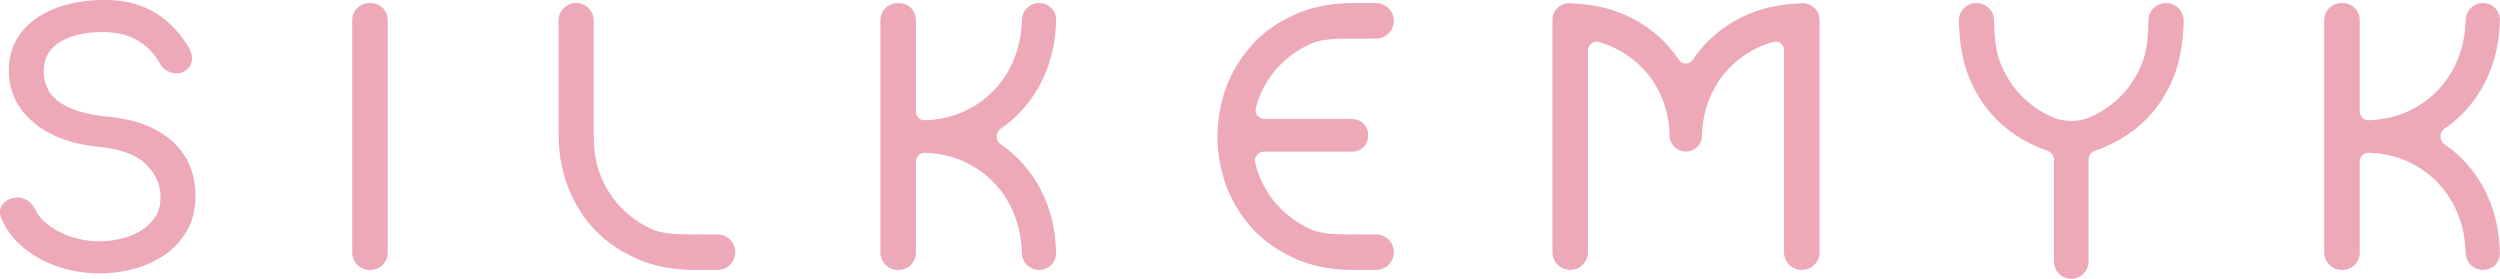 <svg viewBox="0 0 3998 445.89" xmlns="http://www.w3.org/2000/svg"><path d="m158.93 437.11a203.16 203.16 0 0 1 -66.66-10.93q-31.68-10.92-55.19-30.6t-34.42-45.35q-5.44-11.48.28-21.31t19.39-12.56a27.22 27.22 0 0 1 19.4 3 33.58 33.58 0 0 1 14.48 15.57q6.56 13.67 21.58 25.14t36.33 18.57a140.69 140.69 0 0 0 44.81 7.11 138.27 138.27 0 0 0 48.35-8.2q22.13-8.19 35.79-23.77t13.66-38.52q0-29-22.68-51.9t-74.58-28.36q-67.74-6.57-106.54-39.89t-38.79-82.5q0-36.07 20.21-61.2t54.91-38.3q34.74-13.11 77.32-13.11 33.31 0 58.19 9.29a137.67 137.67 0 0 1 43.43 25.71 167.88 167.88 0 0 1 32.24 38.79q7.67 12 6.28 22.68a22.39 22.39 0 0 1 -10.65 16.66 25.52 25.52 0 0 1 -22.4 2.73 30.78 30.78 0 0 1 -18-14.2 97.52 97.52 0 0 0 -21.31-26.78 95.12 95.12 0 0 0 -29.51-17.21q-16.92-6.27-39.88-6.28-40.45-.54-67.75 15t-27.32 47.8a62.94 62.94 0 0 0 8.47 31.42q8.47 15 31.14 25.95t65.29 15.3q65 6.55 101.36 39.62t36.33 87.14q0 31.15-12.84 54.1a118.17 118.17 0 0 1 -34.42 38.52 153.36 153.36 0 0 1 -49.23 23.22 213 213 0 0 1 -57.07 7.65zm432.73-5.47a28 28 0 0 1 -28.41-28.41v-369.9q0-12.55 8.19-20.49a28 28 0 0 1 20.22-7.92q12.54 0 20.49 7.92t7.92 20.49v369.9a28 28 0 0 1 -7.92 20.22q-7.93 8.19-20.49 8.19zm557.94-56.64-26.56-.23c-23.66 0-58.34 1.23-78.2-7.34a156 156 0 0 1 -85.23-88.78c-7.82-20.4-10.09-41.42-10.09-65.11v-180.21a28 28 0 0 0 -28.41-28.41 26.83 26.83 0 0 0 -19.67 8.19 27.51 27.51 0 0 0 -8.2 20.22v179.21q0 48.09 15.83 88.24t44.8 69.39a199.14 199.14 0 0 0 45.42 34.09s16.17 8.43 23.15 11.26q39.63 16.11 87.7 16.12h36.16l1-.08v.08a28.36 28.36 0 0 0 2.3-56.64zm523.71-51.73a204.37 204.37 0 0 0 -44.8-69.12 196.91 196.91 0 0 0 -28.63-23.71h.09a15.31 15.31 0 0 1 0-24.32h-.09a197.56 197.56 0 0 0 28.63-23.71 204.37 204.37 0 0 0 44.8-69.12c9.79-24.63 14.84-51.72 15.55-81h.21v-.07c0-.53-.11-1-.13-1.52a26.74 26.74 0 0 0 -27.21-25.76 26.64 26.64 0 0 0 -19.19 7.89 25.9 25.9 0 0 0 -8.15 19.39h-.15c-.69 21-4.39 40.85-11.45 59.23a157 157 0 0 1 -33.6 53.28 154.74 154.74 0 0 1 -51.65 35.27 155.78 155.78 0 0 1 -28.54 8.76 173 173 0 0 1 -28.42 3.43l-2.64.12a14.11 14.11 0 0 1 -13.18-14v-144.98q0-12.55-7.92-20.49t-20.49-7.92a28 28 0 0 0 -20.22 7.92q-8.19 7.92-8.19 20.49v369.9a28 28 0 0 0 28.41 28.41q12.54 0 20.49-8.19a28 28 0 0 0 7.92-20.22v-144.94a14.09 14.09 0 0 1 13.16-14l2.71.12a174.53 174.53 0 0 1 28.37 3.43 154.38 154.38 0 0 1 113.77 97.27c7.06 18.39 10.76 38.19 11.45 59.25h.15a25.89 25.89 0 0 0 8.15 19.38 27.61 27.61 0 0 0 38.65 0 26.28 26.28 0 0 0 7.75-17.87c0-.52.13-1 .13-1.51v-.08h-.21c-.69-29.28-5.74-56.38-15.53-81.01zm529.57 51.73-26.56-.23c-23.67 0-58.34 1.23-78.2-7.34a162.2 162.2 0 0 1 -26.92-14.77 154.53 154.53 0 0 1 -58.31-74 147.54 147.54 0 0 1 -8.45-36.07c.67 5.71 1.6 11.29 2.79 16.8a23.39 23.39 0 0 1 -.27-2.53 14.31 14.31 0 0 1 13.81-14.27h139.39q12.57 0 20.21-7.37t7.65-18.85q0-11.48-7.65-18.85t-20.21-7.38h-138.16a14.22 14.22 0 0 1 -14.21-14.2 7.72 7.72 0 0 1 .15-1.27 17.44 17.44 0 0 1 .71-3c.19-.54.27-1.09.5-1.6 1.14-4.07 2.25-8.12 3.79-12.13a154.53 154.53 0 0 1 58.31-74 162.2 162.2 0 0 1 26.92-14.77c19.86-8.57 54.53-7.34 78.2-7.34l26.56-.23a28.36 28.36 0 0 0 -2.29-56.63v.03l-1-.08h-36.17q-48.06 0-87.69 16.12c-7 2.83-23.16 11.26-23.16 11.26a199.3 199.3 0 0 0 -45.41 34.09c-1.54 1.55-2.86 3.27-4.35 4.87s-2.86 3.44-4.33 5.13a204 204 0 0 0 -36.12 59.39c-9.9 25.14-15 52.7-15.57 82.5.58 29.8 5.67 57.36 15.57 82.5a204.47 204.47 0 0 0 40.45 64.52c1.49 1.6 2.81 3.32 4.35 4.87a194.41 194.41 0 0 0 26.69 22.28 214 214 0 0 0 18.72 11.81s16.18 8.43 23.16 11.26q39.63 16.11 87.69 16.12h36.17l1-.08v.08a28.36 28.36 0 0 0 2.29-56.63zm1281.06-361.8a26.85 26.85 0 0 0 -19.63-8.28 28 28 0 0 0 -28.54 28.28v1c-.29 22.34-2.31 46.42-9.86 65.82a156.54 156.54 0 0 1 -33.83 53.13 156.59 156.59 0 0 1 -48.29 33.6 77.07 77.07 0 0 1 -31 6.54h-.8a77.19 77.19 0 0 1 -31-6.54 157.23 157.23 0 0 1 -48.3-33.6 157 157 0 0 1 -33.88-53.15c-7.52-19.4-9.54-43.48-9.86-65.82v-1a28 28 0 0 0 -28.51-28.28 26.88 26.88 0 0 0 -19.65 8.28 27.54 27.54 0 0 0 -8.11 20.26v.75c.56 30.47 5.48 62.58 15.69 88.17a203.71 203.71 0 0 0 45.1 69.19 190.7 190.7 0 0 0 20.87 18 208.57 208.57 0 0 0 24.66 15.92s1 .54 2.74 1.38c4.89 2.51 15.25 7.67 20.46 9.78 6 2.39 12.15 4.43 18.39 6.28-2-.6-6-1.82-6-1.82a15.42 15.42 0 0 1 10 13.61v162.88a27.56 27.56 0 0 0 8.28 20.18 27.43 27.43 0 0 0 38.9 0 27.44 27.44 0 0 0 8.28-20.18v-145l.06-17.88a15.41 15.41 0 0 1 10-13.61s-4 1.22-6 1.82c6.27-1.85 12.42-3.89 18.39-6.28 5.24-2.11 15.57-7.27 20.49-9.78l2.71-1.38a208.13 208.13 0 0 0 24.72-15.88 188.55 188.55 0 0 0 20.84-18q29.1-29.1 45.12-69.19c10.19-25.59 15.11-57.7 15.68-88.17v-.75a27.46 27.46 0 0 0 -8.12-20.28zm-582.22-.36a27.35 27.35 0 0 0 -6.57-4.6c-.72-.38-1.41-.8-2.15-1.12s-1.66-.54-2.5-.79a22 22 0 0 0 -2.35-.67 32.53 32.53 0 0 0 -3.62-.48c-.31 0-.61-.11-.92-.13-.51 0-1-.12-1.49-.12h-.12v.07h-.52a29.7 29.7 0 0 0 -4 .49c-27.58 1.1-53.19 6-76.54 15.26a204.67 204.67 0 0 0 -69.12 44.8 196.12 196.12 0 0 0 -13.59 15.14c-3.89 4.75-7.52 9.71-11 14.8h-.05a13.91 13.91 0 0 1 -11.32 6.07 13.74 13.74 0 0 1 -10.86-5.71 203 203 0 0 0 -18-23.06c-2.25-2.45-4.48-5-6.85-7.32a204.47 204.47 0 0 0 -69.15-44.8c-23.05-9.15-48.31-14-75.46-15.19a28.64 28.64 0 0 0 -4.52-.56c-.36 0-.69.08-1 .08v-.08h-.08c-.53 0-1 .1-1.5.12s-1.25.18-1.89.26-1.11.11-1.66.22a25.69 25.69 0 0 0 -14.33 7.28 26.51 26.51 0 0 0 -7.9 19.46v370.96a28.41 28.41 0 1 0 56.82 0v-322.66a14.19 14.19 0 0 1 14.17-13.9 9.91 9.91 0 0 1 2.12.25c.78.23 1.55.42 2.33.65a13.72 13.72 0 0 1 1.45.49c3.24 1 6.5 2 9.65 3.16a163.15 163.15 0 0 1 27.44 13.63 152.92 152.92 0 0 1 25.83 20 154.6 154.6 0 0 1 35.24 51.63c7.71 18.33 11.73 38.36 12.32 59.93a25.89 25.89 0 0 0 51.78 0c.61-21.57 4.79-41.6 12.5-59.93a153.11 153.11 0 0 1 60.44-71.26 163 163 0 0 1 28.08-14c3.32-1.27 6.76-2.28 10.19-3.33a12.1 12.1 0 0 1 1.79-.59c.92-.27 1.87-.42 2.79-.67a7.26 7.26 0 0 1 1.43-.18 14.13 14.13 0 0 1 14 13.37v323.42a28.4 28.4 0 0 0 48.35 20.22 27.09 27.09 0 0 0 8.47-20.22v-369.9q.07-12.55-8.13-20.49zm1080.54 310.43a204.37 204.37 0 0 0 -44.8-69.12 198.15 198.15 0 0 0 -28.65-23.71h.09a15.34 15.34 0 0 1 0-24.32h-.09a198.8 198.8 0 0 0 28.65-23.71 204.37 204.37 0 0 0 44.8-69.12c9.77-24.63 14.81-51.72 15.53-81h.21v-.09c0-.53-.11-1-.13-1.52a26.74 26.74 0 0 0 -27.21-25.76 26.67 26.67 0 0 0 -19.21 7.89 26 26 0 0 0 -8.13 19.39h-.15c-.69 21-4.41 40.85-11.45 59.23a157 157 0 0 1 -33.6 53.28 154.69 154.69 0 0 1 -51.64 35.29 155.31 155.31 0 0 1 -28.54 8.76 173 173 0 0 1 -28.41 3.43c-.9 0-1.76.09-2.67.12a14.1 14.1 0 0 1 -13.17-14v-144.98q0-12.55-7.93-20.49t-20.48-7.92a28 28 0 0 0 -20.22 7.92q-8.19 7.92-8.2 20.49v369.9a28 28 0 0 0 28.42 28.41q12.57 0 20.48-8.19a28 28 0 0 0 7.93-20.22v-144.94a14.1 14.1 0 0 1 13.15-14c.91 0 1.81.08 2.71.12a174.91 174.91 0 0 1 28.39 3.43 154.24 154.24 0 0 1 80.18 44 157 157 0 0 1 33.6 53.27c7 18.39 10.76 38.19 11.45 59.25h.15a26 26 0 0 0 8.13 19.38 27.64 27.64 0 0 0 38.67 0 26.28 26.28 0 0 0 7.75-17.87c0-.52.13-1 .13-1.51v-.08h-.21c-.72-29.28-5.79-56.38-15.53-81.01z" fill="#eda9b8"/></svg>